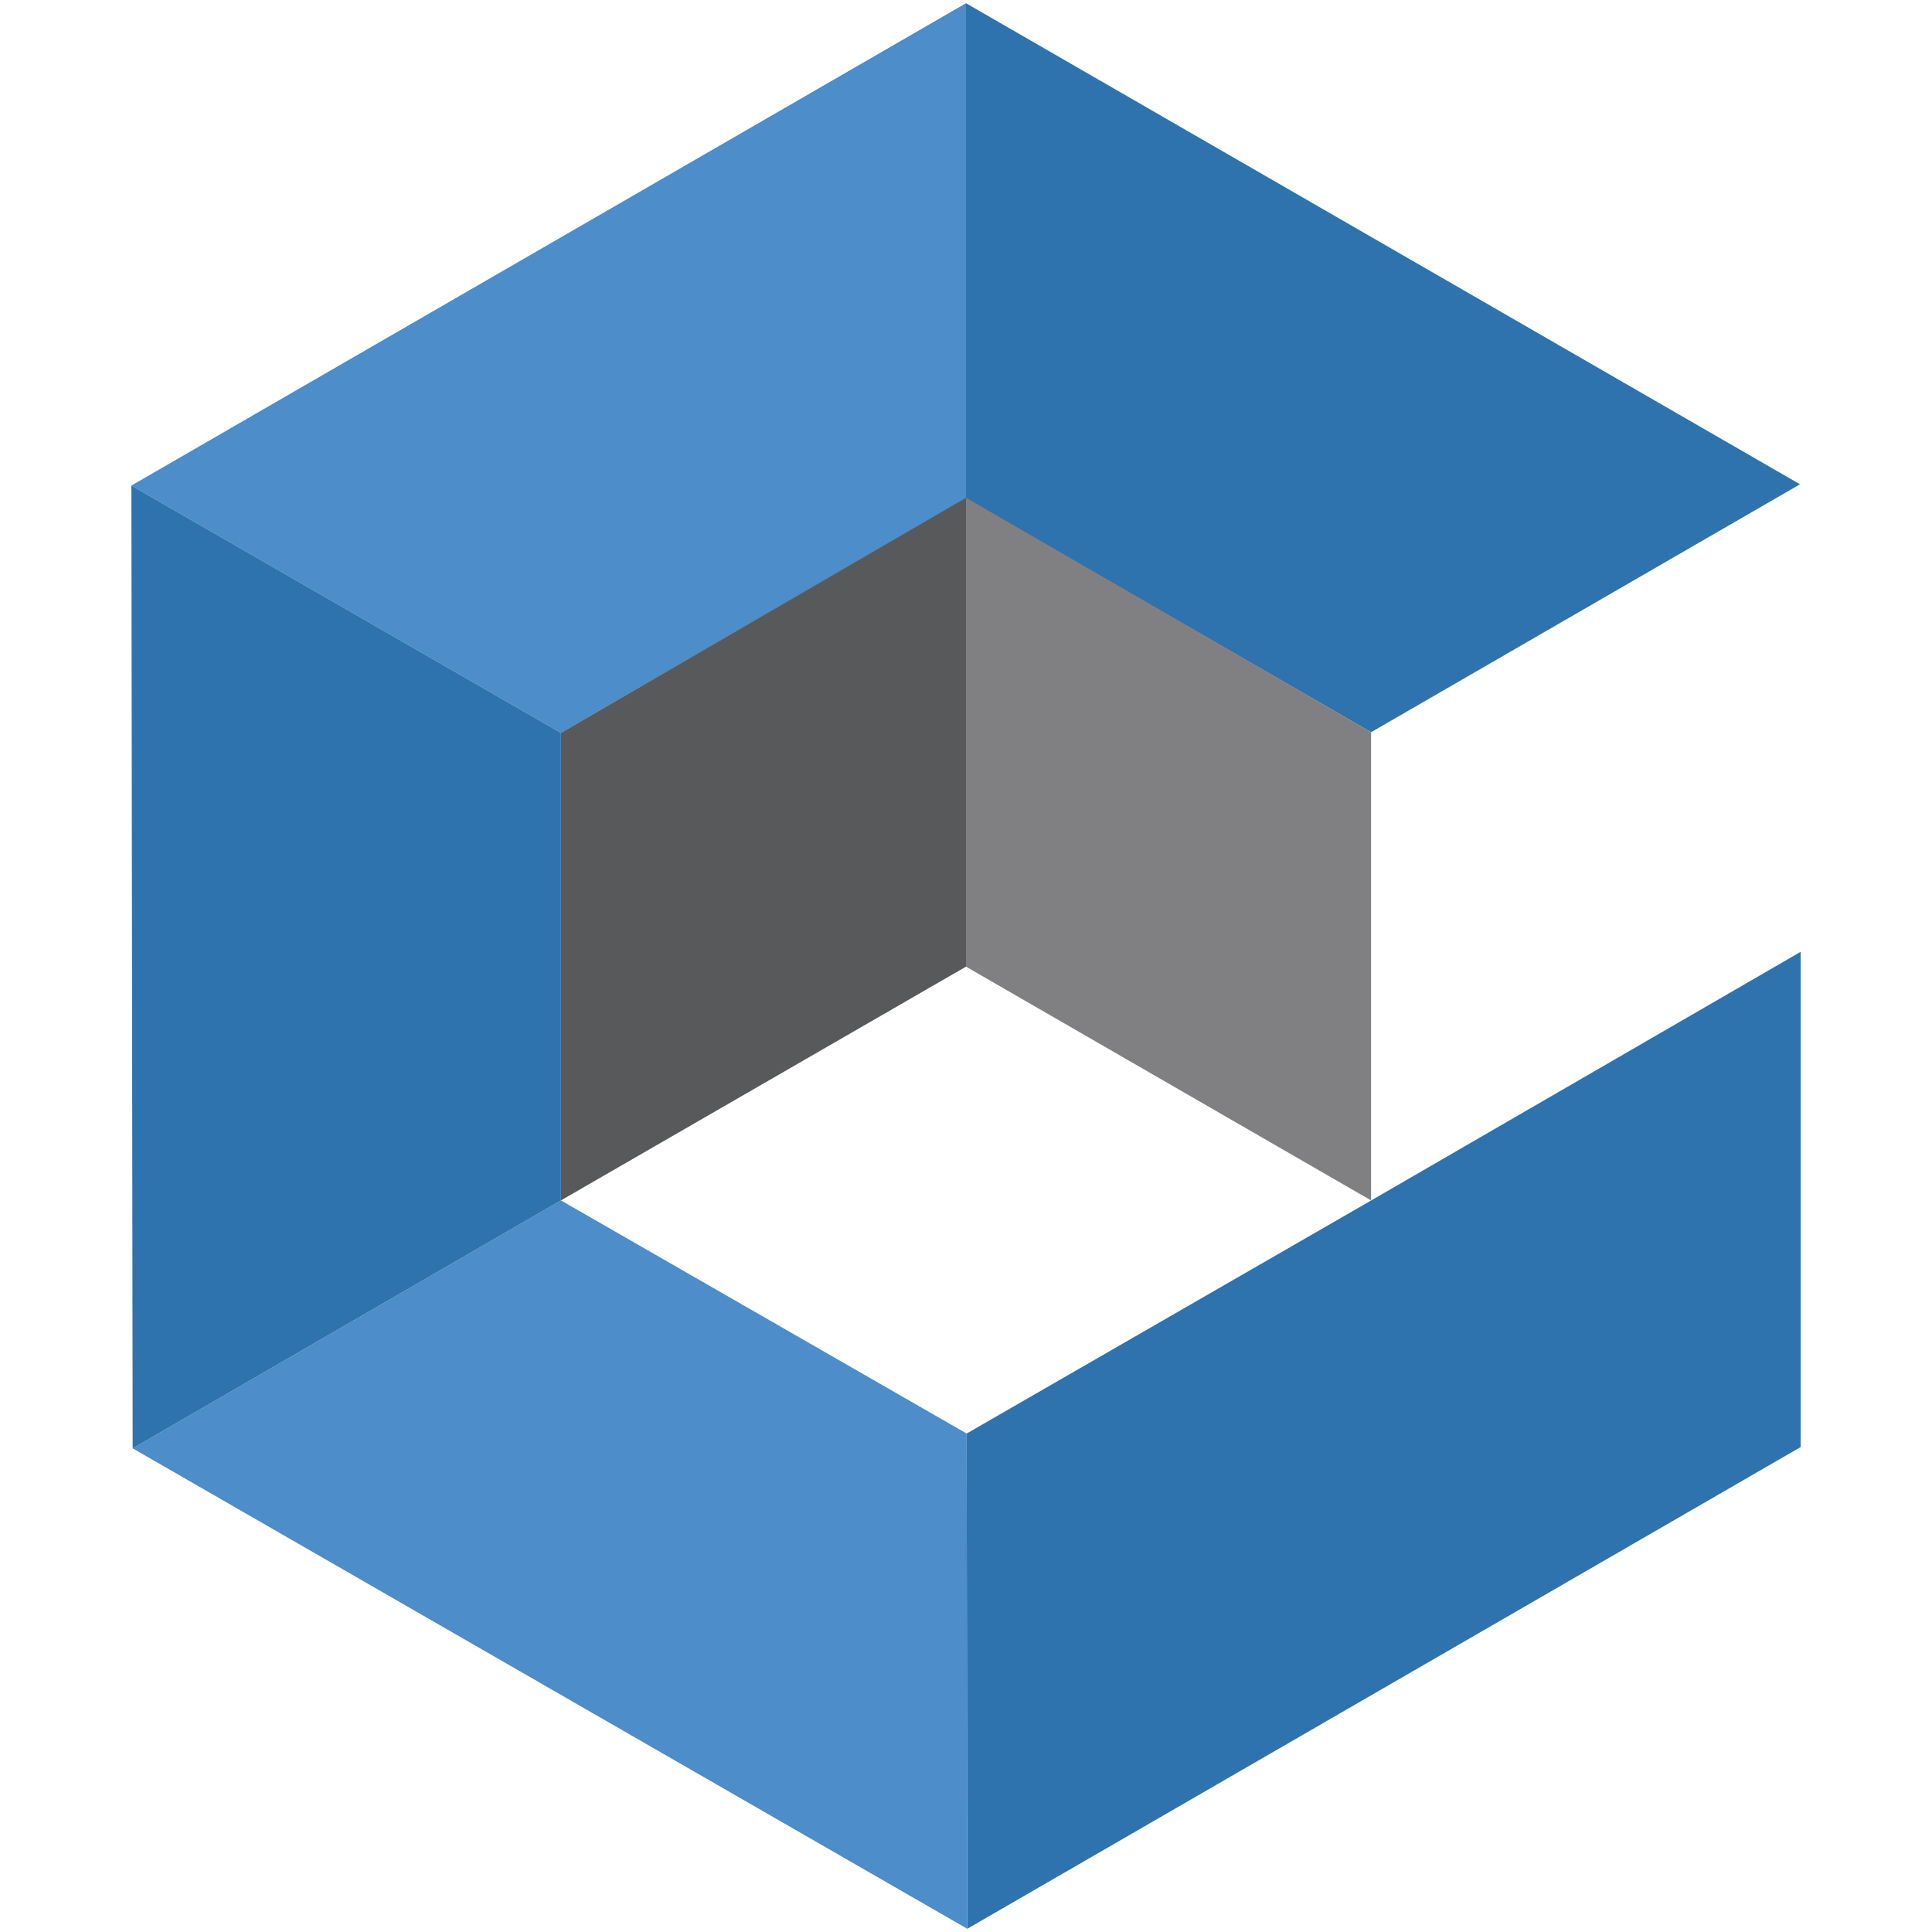 <?xml version="1.0" encoding="utf-8"?>
<!-- Generator: Adobe Illustrator 24.0.3, SVG Export Plug-In . SVG Version: 6.00 Build 0)  -->
<svg version="1.1" id="Layer_1" xmlns="http://www.w3.org/2000/svg" xmlns:xlink="http://www.w3.org/1999/xlink" x="0px" y="0px"
	 viewBox="0 0 300 300" style="enable-background:new 0 0 300 300;" xml:space="preserve">
<style type="text/css">
	.st0{fill:#4C8DCA;}
	.st1{fill:#2E73AE;}
	.st2{fill:#808083;}
	.st3{fill:#58595B;}
</style>
<g>
	<polygon class="st0" points="87.1,113.8 150,77.4 150,0.5 20.4,75.4 	"/>
	<polygon class="st1" points="150.1,222.6 213.1,186.3 213.1,186.3 279.6,147.8 279.6,224.7 150.2,299.5 	"/>
	<polygon class="st1" points="150,77.4 212.9,113.7 279.5,75.2 150,0.5 	"/>
	<polygon class="st0" points="150.1,222.6 87.1,186.4 20.6,224.9 150.2,299.5 	"/>
	<polygon class="st1" points="87.1,186.4 87.1,113.8 20.4,75.4 20.6,224.9 	"/>
	<polygon class="st2" points="150,77.3 212.9,113.7 212.9,186.4 150,150.1 	"/>
	<polyline class="st3" points="150,77.3 87.1,113.8 87.1,186.4 150,150.1 150,77.4 	"/>
</g>
</svg>
